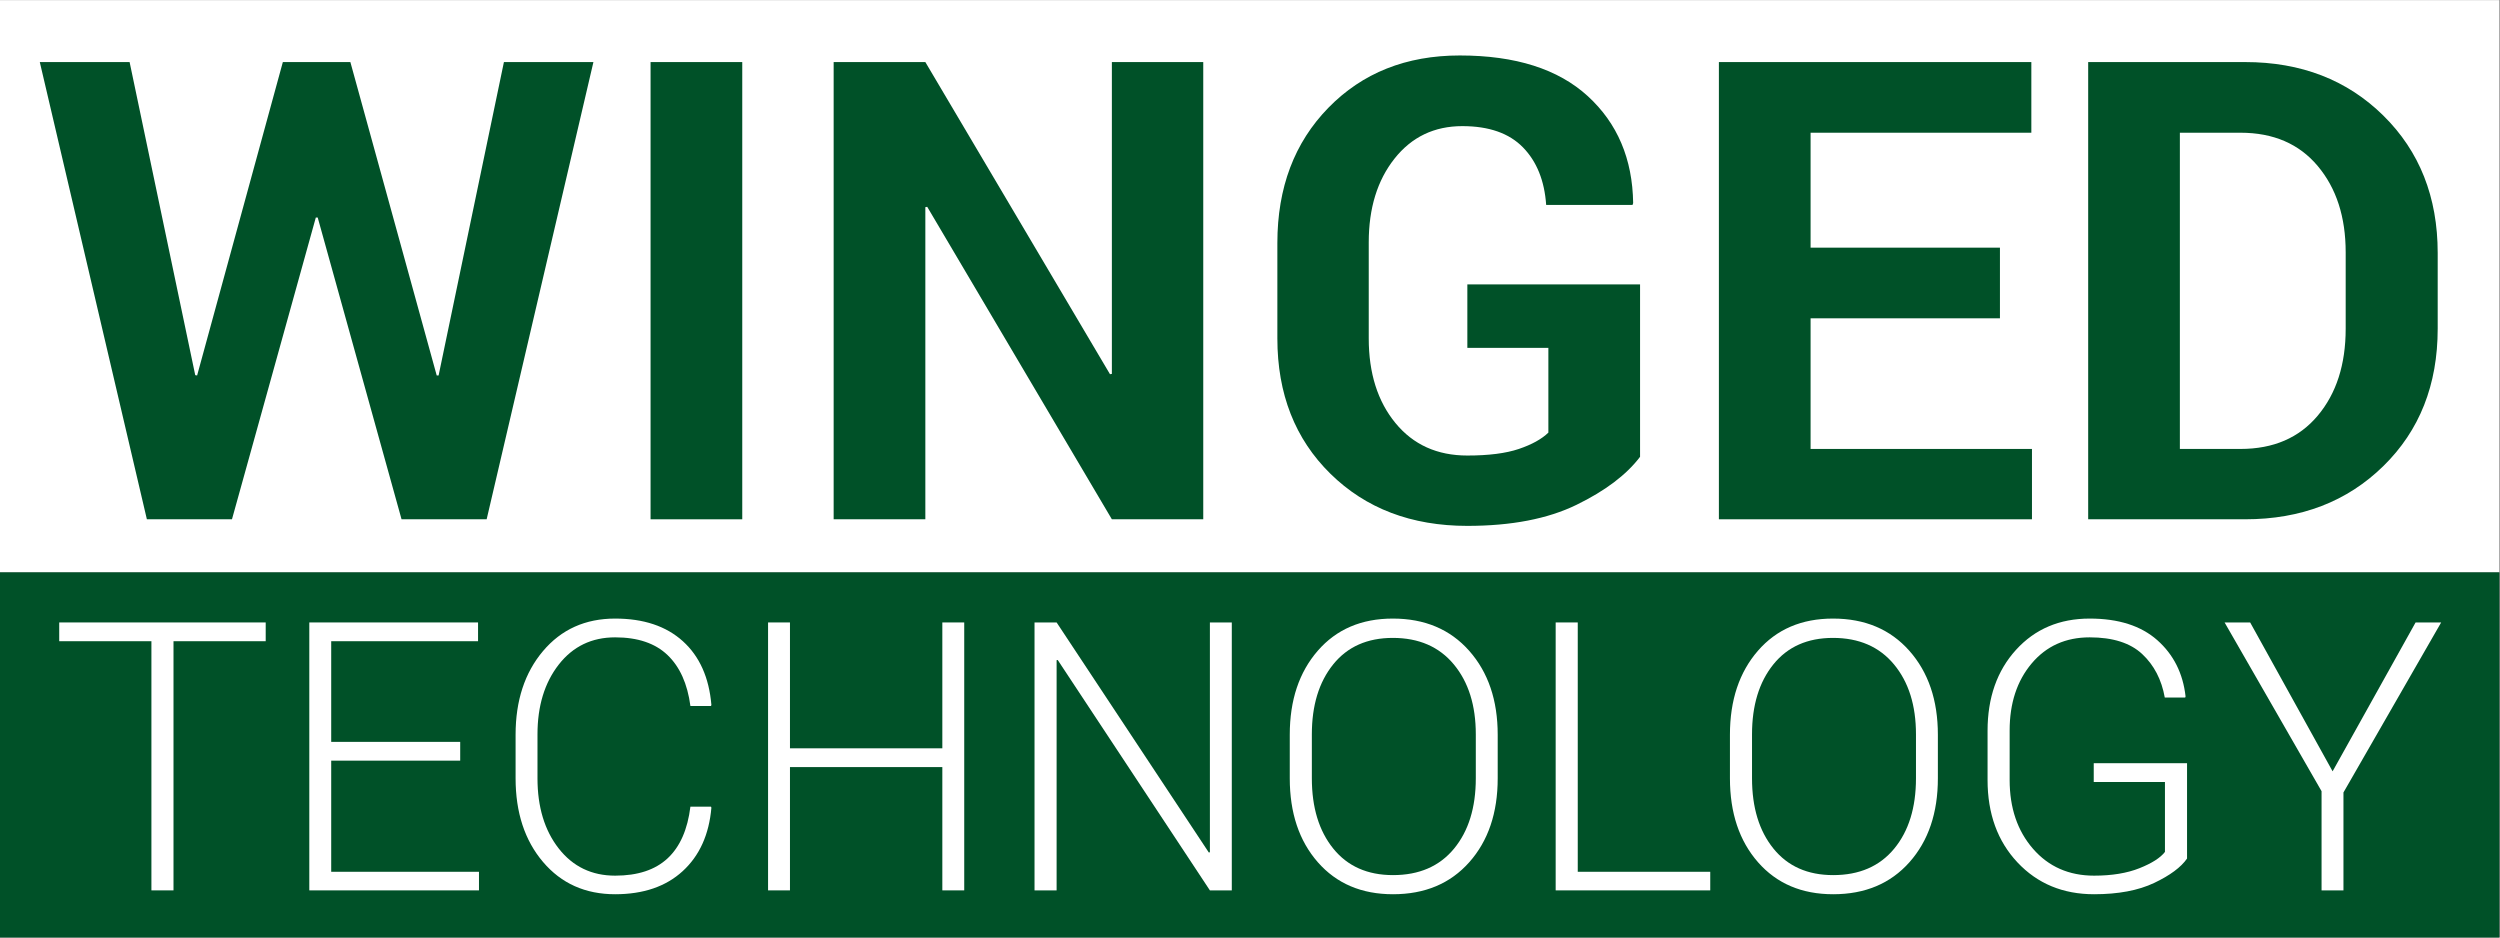 <?xml version="1.0" encoding="UTF-8" standalone="no"?>
<!DOCTYPE svg PUBLIC "-//W3C//DTD SVG 1.1//EN" "http://www.w3.org/Graphics/SVG/1.1/DTD/svg11.dtd">
<svg width="100%" height="100%" viewBox="0 0 256 96" version="1.1" xmlns="http://www.w3.org/2000/svg" xmlns:xlink="http://www.w3.org/1999/xlink" xml:space="preserve" style="fill-rule:evenodd;clip-rule:evenodd;stroke-linejoin:round;stroke-miterlimit:1.414;">
    <rect x="0" y="0" width="256" height="96" fill="#808080" stroke="none"/>
    <g transform="matrix(1.176,0,0,1.176,-27.77,-182.539)">
        <g transform="matrix(1.041,0,0,2.075,-8.085,-140.54)">
            <rect x="30.411" y="142.541" width="209.098" height="24.015" style="fill:white;"/>
        </g>
        <g transform="matrix(1.041,0,0,1.335,-8.091,14.764)">
            <rect x="30.411" y="142.541" width="209.098" height="24.015" style="fill:rgb(0,81,40);"/>
        </g>
        <g transform="matrix(1,0,0,1,21.675,193.653)">
            <path d="M39.966,-5.739L40.13,-5.739L45.818,-33.028L53.611,-33.028L44.314,6.784L36.904,6.784L29.603,-19.493L29.439,-19.493L22.138,6.784L14.728,6.784L5.404,-33.028L13.224,-33.028L18.939,-5.767L19.103,-5.739L26.568,-33.028L32.447,-33.028L39.966,-5.739Z" style="fill:rgb(0,81,40);fill-rule:nonzero;"/>
            <rect x="58.587" y="-33.028" width="7.984" height="39.813" style="fill:rgb(0,81,40);fill-rule:nonzero;"/>
            <path d="M106.712,6.784L98.755,6.784L82.677,-20.423L82.513,-20.395L82.513,6.784L74.529,6.784L74.529,-33.028L82.513,-33.028L98.591,-5.849L98.755,-5.876L98.755,-33.028L106.712,-33.028L106.712,6.784Z" style="fill:rgb(0,81,40);fill-rule:nonzero;"/>
            <path d="M144.747,1.343C143.562,2.91 141.717,4.305 139.21,5.526C136.704,6.748 133.536,7.358 129.708,7.358C124.841,7.358 120.867,5.845 117.786,2.819C114.706,-0.207 113.165,-4.135 113.165,-8.966L113.165,-17.278C113.165,-22.091 114.646,-26.015 117.609,-29.05C120.571,-32.085 124.385,-33.603 129.052,-33.603C133.901,-33.603 137.615,-32.422 140.195,-30.062C142.774,-27.701 144.091,-24.597 144.146,-20.751L144.091,-20.587L136.572,-20.587C136.426,-22.701 135.751,-24.374 134.548,-25.604C133.345,-26.835 131.586,-27.45 129.271,-27.45C126.828,-27.45 124.859,-26.507 123.365,-24.62C121.87,-22.733 121.122,-20.304 121.122,-17.333L121.122,-8.966C121.122,-5.94 121.897,-3.483 123.447,-1.597C124.996,0.29 127.083,1.233 129.708,1.233C131.568,1.233 133.062,1.042 134.193,0.659C135.323,0.276 136.18,-0.198 136.763,-0.763L136.763,-8.145L129.708,-8.145L129.708,-13.669L144.747,-13.669L144.747,1.343Z" style="fill:rgb(0,81,40);fill-rule:nonzero;"/>
            <path d="M176.083,-10.716L159.595,-10.716L159.595,0.659L178.872,0.659L178.872,6.784L151.611,6.784L151.611,-33.028L178.818,-33.028L178.818,-26.876L159.595,-26.876L159.595,-16.868L176.083,-16.868L176.083,-10.716Z" style="fill:rgb(0,81,40);fill-rule:nonzero;"/>
            <path d="M183.767,6.784L183.767,-33.028L197.439,-33.028C202.306,-33.028 206.316,-31.474 209.47,-28.366C212.624,-25.258 214.201,-21.27 214.201,-16.403L214.201,-9.813C214.201,-4.928 212.624,-0.94 209.47,2.149C206.316,5.239 202.306,6.784 197.439,6.784L183.767,6.784ZM191.751,-26.876L191.751,0.659L197.029,0.659C199.891,0.659 202.133,-0.307 203.755,-2.239C205.378,-4.172 206.189,-6.696 206.189,-9.813L206.189,-16.458C206.189,-19.539 205.378,-22.045 203.755,-23.978C202.133,-25.91 199.891,-26.876 197.029,-26.876L191.751,-26.876Z" style="fill:rgb(0,81,40);fill-rule:nonzero;"/>
        </g>
        <g transform="matrix(0.586,0,0,0.586,25.268,228.774)">
            <path d="M36.658,-30.239L22.958,-30.239L22.958,6.784L19.677,6.784L19.677,-30.239L5.978,-30.239L5.978,-33.028L36.658,-33.028L36.658,-30.239Z" style="fill:white;fill-rule:nonzero;"/>
            <path d="M65.56,-12.493L46.392,-12.493L46.392,4.022L68.349,4.022L68.349,6.784L43.138,6.784L43.138,-33.028L68.212,-33.028L68.212,-30.239L46.392,-30.239L46.392,-15.282L65.56,-15.282L65.56,-12.493Z" style="fill:white;fill-rule:nonzero;"/>
            <path d="M102.829,-5.657L102.884,-5.493C102.538,-1.501 101.116,1.639 98.618,3.927C96.121,6.215 92.776,7.358 88.583,7.358C84.154,7.358 80.581,5.759 77.865,2.56C75.148,-0.64 73.79,-4.782 73.79,-9.868L73.79,-16.349C73.79,-21.416 75.148,-25.559 77.865,-28.776C80.581,-31.994 84.154,-33.603 88.583,-33.603C92.812,-33.603 96.167,-32.481 98.646,-30.239C101.125,-27.997 102.538,-24.843 102.884,-20.778L102.829,-20.614L99.767,-20.614C99.329,-23.914 98.195,-26.438 96.363,-28.188C94.531,-29.938 91.937,-30.813 88.583,-30.813C85.102,-30.813 82.308,-29.465 80.202,-26.767C78.097,-24.069 77.044,-20.614 77.044,-16.403L77.044,-9.868C77.044,-5.603 78.097,-2.125 80.202,0.563C82.308,3.252 85.102,4.597 88.583,4.597C91.937,4.597 94.535,3.74 96.376,2.026C98.217,0.313 99.348,-2.248 99.767,-5.657L102.829,-5.657Z" style="fill:white;fill-rule:nonzero;"/>
            <path d="M140.454,6.784L137.201,6.784L137.201,-11.536L114.56,-11.536L114.56,6.784L111.306,6.784L111.306,-33.028L114.56,-33.028L114.56,-14.325L137.201,-14.325L137.201,-33.028L140.454,-33.028L140.454,6.784Z" style="fill:white;fill-rule:nonzero;"/>
            <path d="M180.212,6.784L176.958,6.784L154.345,-27.45L154.181,-27.423L154.181,6.784L150.9,6.784L150.9,-33.028L154.181,-33.028L176.794,1.151L176.958,1.124L176.958,-33.028L180.212,-33.028L180.212,6.784Z" style="fill:white;fill-rule:nonzero;"/>
            <path d="M219.724,-9.868C219.724,-4.728 218.316,-0.571 215.499,2.601C212.683,5.772 208.905,7.358 204.165,7.358C199.499,7.358 195.775,5.772 192.995,2.601C190.215,-0.571 188.826,-4.728 188.826,-9.868L188.826,-16.349C188.826,-21.471 190.211,-25.627 192.982,-28.817C195.753,-32.007 199.471,-33.603 204.138,-33.603C208.878,-33.603 212.66,-32.007 215.486,-28.817C218.311,-25.627 219.724,-21.471 219.724,-16.349L219.724,-9.868ZM216.47,-16.403C216.47,-20.705 215.381,-24.169 213.202,-26.794C211.024,-29.419 208.003,-30.731 204.138,-30.731C200.346,-30.731 197.393,-29.419 195.279,-26.794C193.164,-24.169 192.107,-20.705 192.107,-16.403L192.107,-9.868C192.107,-5.53 193.169,-2.048 195.292,0.577C197.416,3.202 200.374,4.515 204.165,4.515C208.048,4.515 211.07,3.207 213.23,0.591C215.39,-2.025 216.47,-5.511 216.47,-9.868L216.47,-16.403Z" style="fill:white;fill-rule:nonzero;"/>
            <path d="M231.618,4.022L251.306,4.022L251.306,6.784L228.337,6.784L228.337,-33.028L231.618,-33.028L231.618,4.022Z" style="fill:white;fill-rule:nonzero;"/>
            <path d="M285.13,-9.868C285.13,-4.728 283.722,-0.571 280.906,2.601C278.089,5.772 274.311,7.358 269.572,7.358C264.905,7.358 261.182,5.772 258.402,2.601C255.622,-0.571 254.232,-4.728 254.232,-9.868L254.232,-16.349C254.232,-21.471 255.617,-25.627 258.388,-28.817C261.159,-32.007 264.878,-33.603 269.544,-33.603C274.284,-33.603 278.066,-32.007 280.892,-28.817C283.717,-25.627 285.13,-21.471 285.13,-16.349L285.13,-9.868ZM281.876,-16.403C281.876,-20.705 280.787,-24.169 278.609,-26.794C276.43,-29.419 273.409,-30.731 269.544,-30.731C265.753,-30.731 262.799,-29.419 260.685,-26.794C258.57,-24.169 257.513,-20.705 257.513,-16.403L257.513,-9.868C257.513,-5.53 258.575,-2.048 260.699,0.577C262.822,3.202 265.78,4.515 269.572,4.515C273.454,4.515 276.476,3.207 278.636,0.591C280.796,-2.025 281.876,-5.511 281.876,-9.868L281.876,-16.403Z" style="fill:white;fill-rule:nonzero;"/>
            <path d="M322.154,2.054C321.26,3.348 319.633,4.556 317.273,5.677C314.912,6.798 311.936,7.358 308.345,7.358C303.715,7.358 299.919,5.782 296.956,2.628C293.994,-0.526 292.513,-4.609 292.513,-9.622L292.513,-16.923C292.513,-21.845 293.921,-25.855 296.738,-28.954C299.554,-32.053 303.204,-33.603 307.689,-33.603C311.973,-33.603 315.322,-32.532 317.738,-30.39C320.153,-28.248 321.552,-25.463 321.935,-22.036L321.88,-21.872L318.845,-21.872C318.371,-24.534 317.25,-26.689 315.482,-28.339C313.714,-29.989 311.116,-30.813 307.689,-30.813C304.116,-30.813 301.24,-29.519 299.062,-26.931C296.883,-24.342 295.794,-21.024 295.794,-16.978L295.794,-9.622C295.794,-5.466 296.952,-2.057 299.267,0.605C301.582,3.266 304.608,4.597 308.345,4.597C310.988,4.597 313.235,4.228 315.085,3.489C316.936,2.751 318.198,1.944 318.872,1.069L318.872,-9.321L308.29,-9.321L308.29,-12.11L322.154,-12.11L322.154,2.054Z" style="fill:white;fill-rule:nonzero;"/>
            <path d="M343.783,-10.907L356.115,-33.028L359.915,-33.028L345.396,-7.763L345.396,6.784L342.142,6.784L342.142,-7.954L327.732,-33.028L331.533,-33.028L343.783,-10.907Z" style="fill:white;fill-rule:nonzero;"/>
        </g>
    </g>
</svg>

